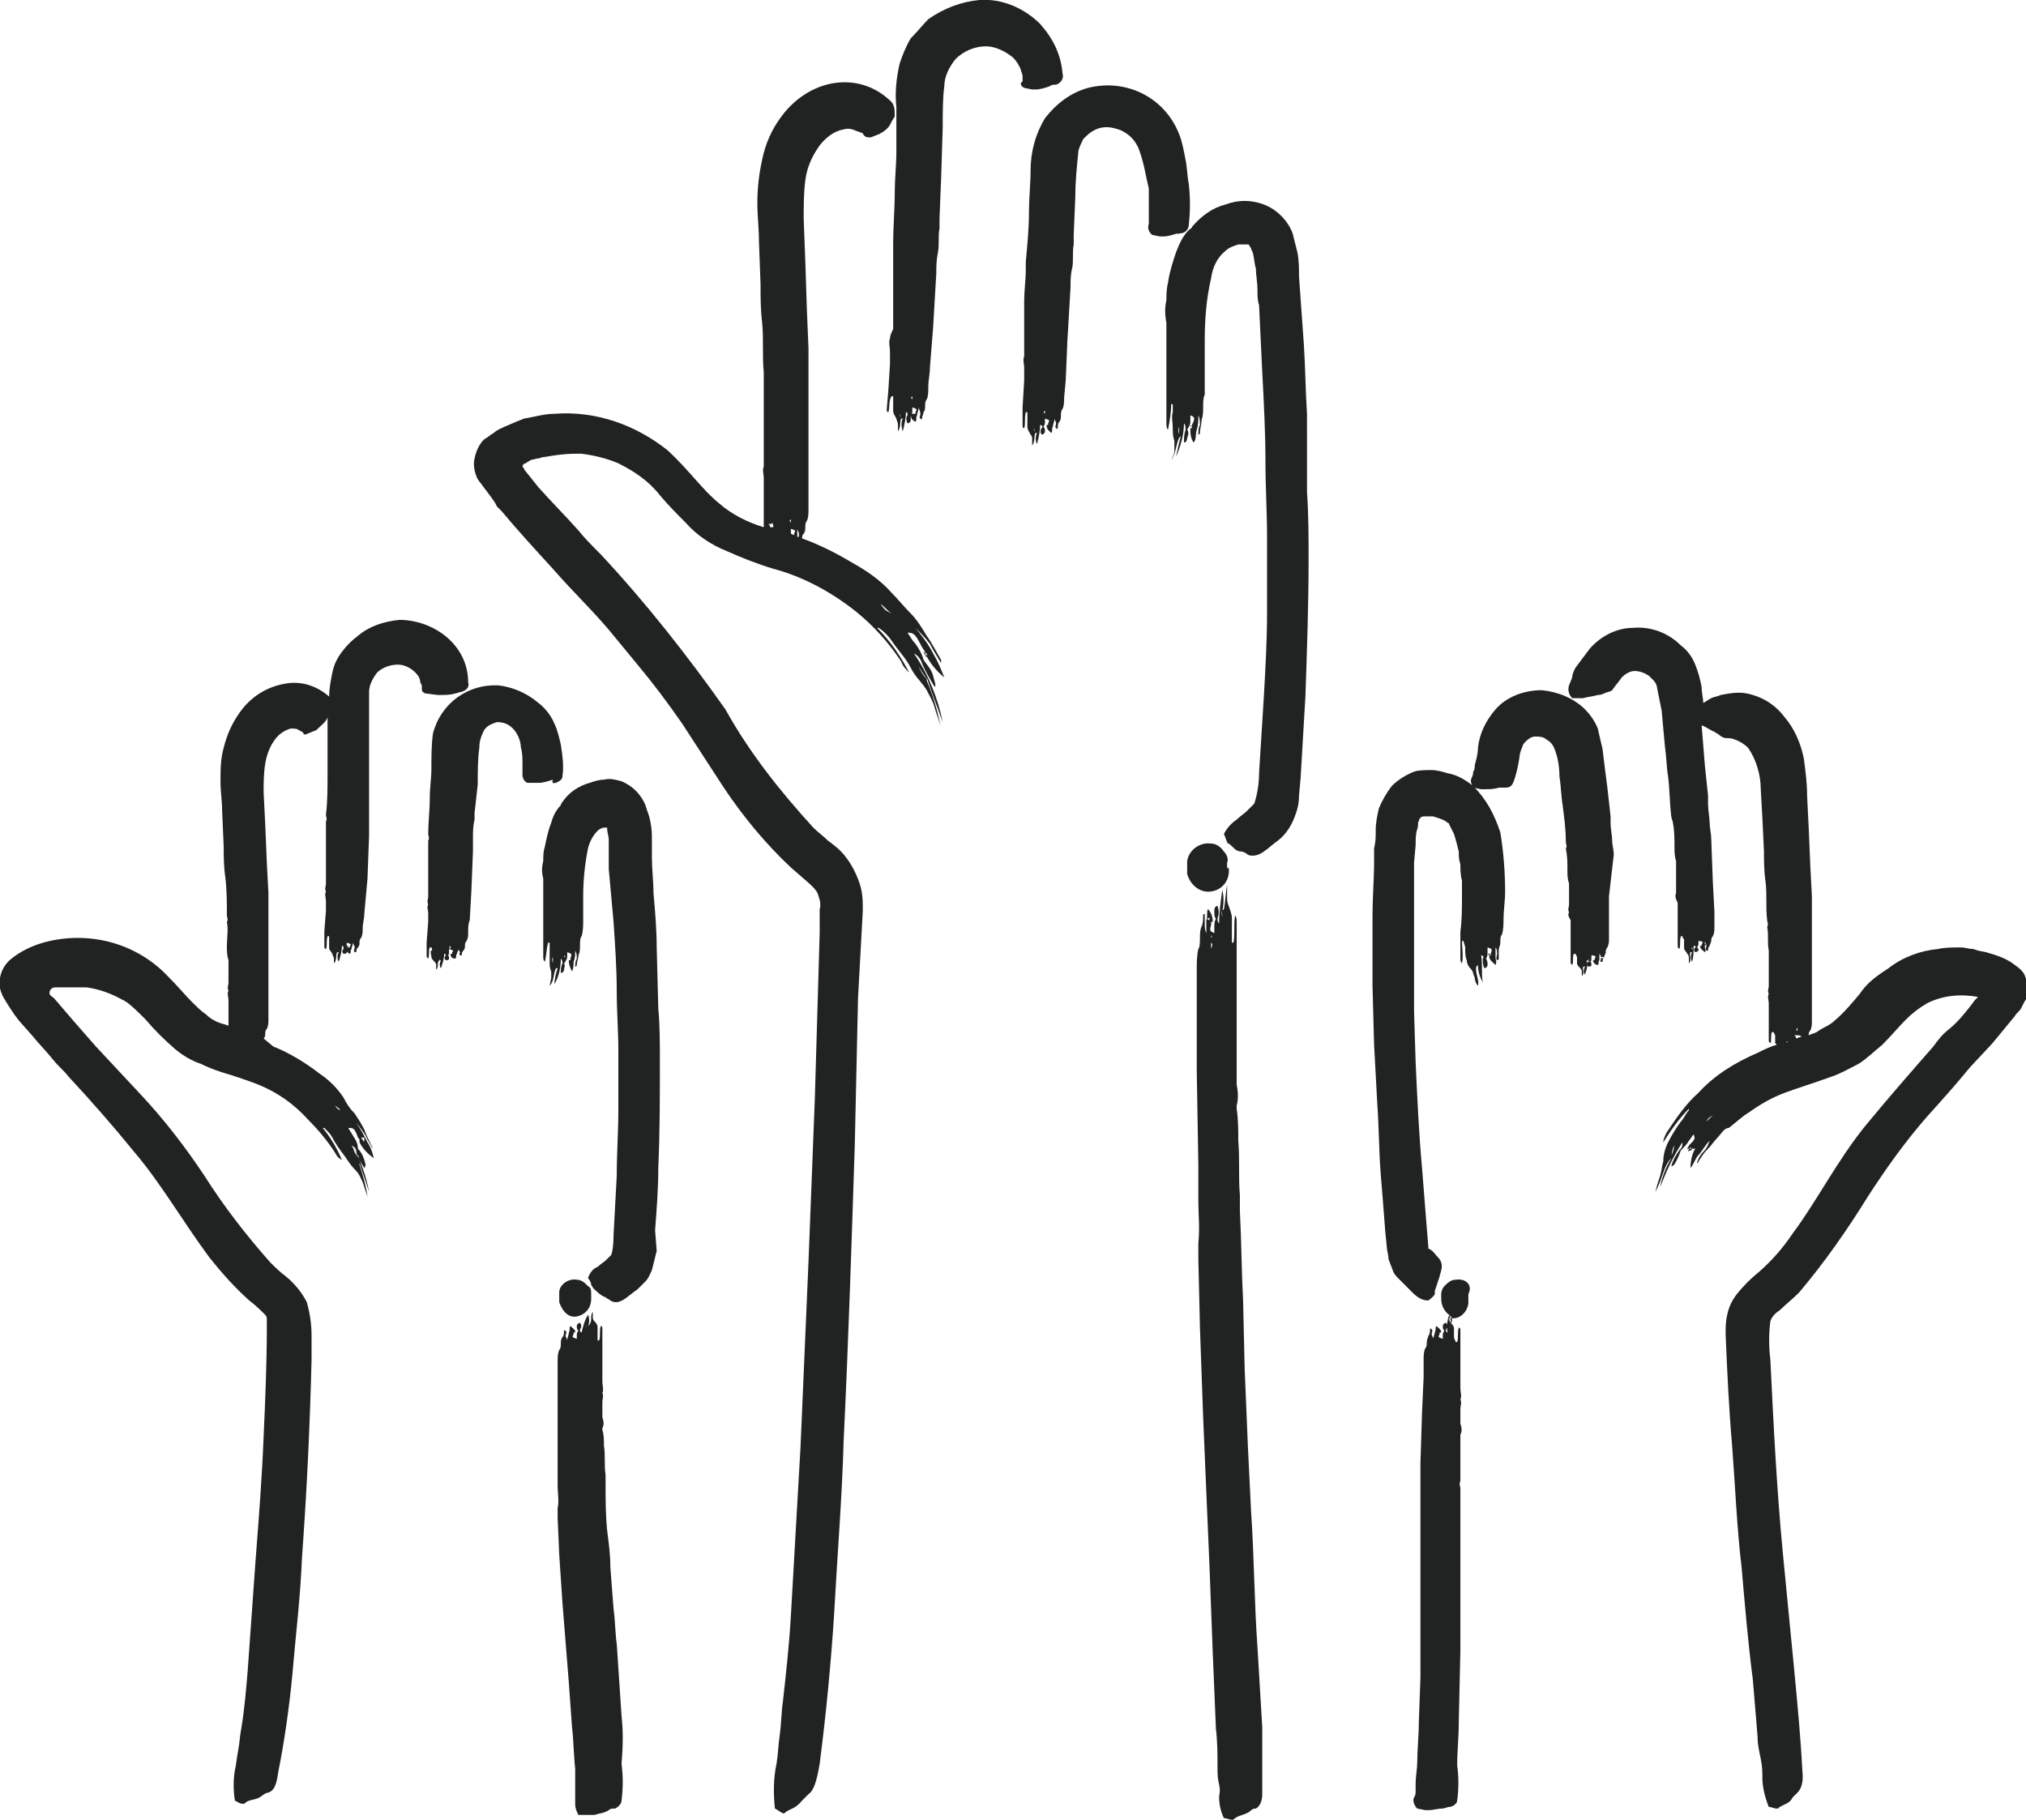 <?xml version="1.0" encoding="utf-8"?>
<!-- Generator: Adobe Illustrator 24.1.3, SVG Export Plug-In . SVG Version: 6.00 Build 0)  -->
<svg version="1.1" id="Uni_Guide" xmlns="http://www.w3.org/2000/svg" xmlns:xlink="http://www.w3.org/1999/xlink" x="0px" y="0px"
	 viewBox="0 0 126.8 113.9" style="enable-background:new 0 0 126.8 113.9;" xml:space="preserve">
<style type="text/css">
	.st0{fill:#212322;}
</style>
<path class="st0" d="M64.1,5.5l0.5,0.1c0.1,0,0.1,0,0.2,0c0.3,0,0.6-0.1,0.9-0.2c0.1-0.1,0.2-0.1,0.4-0.1c0.3-0.1,0.5-0.4,0.4-0.7
	c-0.1-1.2-0.6-2.2-1.4-3.1c-1-1-2.4-1.6-3.8-1.5c-1.1,0.1-2.2,0.5-3.2,1.2C57.8,1.5,57.4,2,57,2.4c-0.3,0.5-0.5,1-0.7,1.6
	c-0.2,0.9-0.3,1.8-0.2,2.7v2.8c0,0.8-0.1,1.7-0.1,2.5c0,1.1-0.1,2.2-0.1,3.2c0,0.2,0,0.4,0,0.5c0,0.7,0,1.3,0,2c0,0.4,0,0.8,0,1.1
	c0,0,0,0.1,0,0.1c0,0.2,0,0.5,0,0.7c0,0.3,0,0.7,0,1c-0.1,0.2-0.2,0.4-0.2,0.6c-0.1,0.2,0,0.5,0,0.8v0.8l-0.1,1.6l-0.1,1.2
	c0,0.1,0,0.2,0.1,0.2c0.1-0.3,0-0.7,0.2-1h0.1c0,0.1,0,0.2,0,0.3c0,0.2,0,0.4,0,0.6c0,0.2,0.1,0.3,0.2,0.5c0,0.1,0.1,0.2,0.1,0.4
	c0,0.1,0,0.2,0,0.4c0.2-0.3,0.1-0.6,0.2-0.8h0.1c-0.1,0.2-0.1,0.5,0,0.8c0.1-0.4,0.2-0.8,0.2-1.2c0.1,0,0.1,0.1,0.1,0.2
	c-0.1,0.1-0.1,0.3,0,0.5c0.1,0,0.2-0.1,0.2-0.2c0-0.1,0-0.2,0-0.3c0.1-0.1,0.1-0.2,0.1-0.3c0-0.1,0-0.1,0-0.2
	c0.3,0.1,0.3,0.1,0.2,0.3l0,0v0.1H57c0,0.3,0.1,0.4,0.3,0.5c0.1-0.1,0-0.3,0.1-0.4c0-0.2,0.1-0.3,0.1-0.5c0,0.1,0.1,0.2,0.1,0.4
	s-0.1,0.2,0,0.3s0.1,0,0.1,0c0-0.1,0.1-0.3,0.1-0.4c0.1-0.1,0.1-0.3,0.1-0.4c0-0.1,0-0.3,0.1-0.4c0.1-0.2,0.1-0.5,0.1-0.8
	c0-0.4,0.1-0.8,0.1-1.2l0.2-2.5l0.2-3.4c0-0.4,0-0.8,0.1-1.3s0-1,0.1-1.5c0-0.2,0-0.4,0-0.6l0.1-2.5l0.1-3.2c0-0.9,0-1.9,0.1-2.6
	c0-0.6,0.3-1.2,0.7-1.7c0.5-0.5,1.2-0.8,1.9-0.8c0.6,0,1.2,0.3,1.7,0.7c0.2,0.2,0.4,0.5,0.5,0.8c0,0.1,0.1,0.2,0.1,0.4
	c0,0.1,0,0.2,0,0.3C63.8,5.2,63.9,5.4,64.1,5.5z M56.1,26L56.1,26L56.1,26L56.1,26L56.1,26z M56.3,25.6L56.3,25.6L56.3,25.6
	L56.3,25.6L56.3,25.6z M56.4,26.2c0-0.1-0.1-0.1-0.1-0.3L56.4,26.2z M56.8,25.9L56.8,25.9z M57,25.3L57,25.3L57,25.3L57,25.3z
	 M57.1,24.8V25C57,24.9,57,24.9,57.1,24.8z M57.1,24.2L57.1,24.2L57.1,24.2L57.1,24.2z M57.1,25.8l0.2,0.1L57.1,25.8
	C57.2,25.9,57.2,25.9,57.1,25.8L57.1,25.8z M57.2,25.9L57.2,25.9L57.2,25.9z M57.9,24.3L57.9,24.3z"/>
<path class="st0" d="M73.9,14.6c0.3,0,0.5-0.3,0.5-0.5c0.1-0.9,0.1-1.7,0-2.6c-0.1-0.5-0.1-1-0.2-1.5c-0.1-0.5-0.2-1.1-0.4-1.6
	c-0.9-2.3-3.3-3.5-5.7-2.9c-1.1,0.3-2,1-2.7,1.9c-0.6,1-0.9,2.1-0.9,3.3c0,0.8-0.1,1.7-0.1,2.5c0,1.1-0.1,2.1-0.2,3.2
	c0,0.2,0,0.4,0,0.5c0,0.6-0.1,1.3-0.1,1.9c0,0.4,0,0.7,0,1.1c0,0,0,0.1,0,0.1c0,0.2,0,0.5,0,0.7c0,0.3,0,0.7,0,1c0,0.2,0,0.4,0,0.6
	c-0.1,0.2,0,0.5,0,0.7v0.8L64,25.5v1.1c0,0.1,0,0.2,0.1,0.2c0.1-0.3,0-0.6,0.1-1h0.1c0,0.1,0,0.2,0,0.3c0,0.2,0,0.4,0,0.6
	c0,0.2,0.1,0.3,0.2,0.5c0.1,0.1,0.1,0.2,0.1,0.3c0,0.1,0,0.3,0,0.4c0.2-0.3,0.1-0.6,0.2-0.8h0.1c-0.1,0.2-0.1,0.5,0,0.7
	c0.1-0.4,0.2-0.8,0.2-1.2c0.1,0,0.2,0.1,0.1,0.2c-0.1,0.1-0.1,0.3,0,0.4c0.1,0,0.2-0.1,0.2-0.2c0-0.1,0-0.2-0.1-0.3
	c0.1-0.1,0.1-0.2,0.1-0.3c0-0.1,0-0.1,0-0.2c0.3,0.1,0.3,0.1,0.2,0.3l0,0v0.1h-0.1c0,0.3,0.2,0.4,0.3,0.5c0.1-0.1,0-0.3,0.1-0.4
	c0-0.2,0.1-0.3,0.1-0.5c0,0.1,0.1,0.2,0.1,0.3s-0.1,0.2,0,0.3s0.1,0,0.1,0c0-0.1,0-0.3,0.1-0.4c0.1-0.1,0.1-0.3,0.1-0.4
	c0-0.1,0-0.3,0.1-0.4c0.1-0.2,0.1-0.5,0.1-0.7l0.1-1.1l0.1-2.4l0.2-3.4c0-0.4,0-0.8,0.1-1.2s0-1,0.1-1.5c0-0.2,0-0.4,0-0.6l0.1-2.4
	c0-1,0.1-1.9,0.2-2.9c0.1-0.3,0.2-0.5,0.3-0.7c0.2-0.2,0.4-0.4,0.6-0.5c0.5-0.3,1-0.3,1.6-0.1c0.3,0.1,0.6,0.3,0.8,0.5
	c0.2,0.2,0.4,0.5,0.5,0.8c0.3,0.8,0.4,1.6,0.6,2.4c0,0.4,0,0.9,0,1.3c0,0.2,0,0.3,0,0.5c0,0.1,0,0.3,0,0.4c-0.1,0.3,0,0.5,0.2,0.7
	l0.5,0.1c0.1,0,0.1,0,0.2,0c0.3,0,0.6-0.1,0.9-0.2C73.6,14.7,73.8,14.6,73.9,14.6z M64.4,26.9L64.4,26.9L64.4,26.9L64.4,26.9z
	 M64.7,26.5L64.7,26.5L64.7,26.5L64.7,26.5L64.7,26.5z M64.8,27.1c0-0.1-0.1-0.1-0.1-0.3L64.8,27.1L64.8,27.1z M65.1,26.8L65.1,26.8
	z M65.4,26.2L65.4,26.2L65.4,26.2L65.4,26.2z M65.4,25.7v0.2C65.3,25.8,65.3,25.8,65.4,25.7L65.4,25.7z M65.4,25.1L65.4,25.1
	L65.4,25.1L65.4,25.1z M65.4,26.7l0.2,0L65.4,26.7C65.5,26.8,65.5,26.8,65.4,26.7L65.4,26.7z M65.6,26.8L65.6,26.8L65.6,26.8
	L65.6,26.8z M66.2,25.1L66.2,25.1z"/>
<path class="st0" d="M81.8,25.9c-0.1-1.5-0.1-2.9-0.2-4.4l-0.2-2.8l-0.1-1.4c0-0.5,0-1-0.1-1.5c-0.1-0.4-0.2-0.8-0.3-1.2
	c-0.3-0.8-1-1.5-1.8-1.8c-0.8-0.3-1.6-0.3-2.4,0c-0.8,0.2-1.5,0.7-2.1,1.4c0,0.1-0.1,0.1-0.2,0.2c-0.4,0.4-0.6,0.9-0.8,1.4
	c-0.2,0.6-0.4,1.2-0.5,1.9c-0.1,0.4-0.1,0.8-0.1,1.1c-0.1,0.4-0.1,0.9,0,1.4v1.4c0,1,0,2,0,2.9c0,0.7,0,1.3,0,2c0,0.1,0,0.3,0.1,0.4
	c0.1-0.5,0.2-1.1,0.2-1.6c0,0,0,0,0.1,0c0,0.2,0,0.4,0,0.5c-0.1,0.3,0,0.6,0,1c0,0.3,0,0.5,0.1,0.8c0,0.2,0,0.4,0,0.6
	c0,0.2-0.1,0.4-0.2,0.6c0.3-0.4,0.3-1,0.5-1.4l0.1-0.1c-0.1,0.4-0.2,0.8-0.3,1.3c0.3-0.7,0.5-1.4,0.5-2.1c0.1,0.1,0.1,0.2,0.1,0.4
	c-0.1,0.3-0.1,0.5-0.1,0.8c0.1,0,0.2-0.1,0.2-0.3c0.1-0.2,0.1-0.4,0-0.5c0.1-0.2,0.2-0.3,0.2-0.5c0-0.1,0-0.2,0-0.4
	c0.3,0.1,0.3,0.2,0.1,0.6l0,0v0.2h-0.1c0,0.3,0,0.6,0.2,0.9c0.2-0.2,0.1-0.5,0.2-0.8c0.1-0.3,0.1-0.6,0.1-0.9
	c0.1,0.2,0.1,0.4,0.1,0.6c-0.1,0.2-0.1,0.4-0.1,0.6c0,0,0.1,0,0.1-0.1c0-0.3,0.1-0.5,0.1-0.8c0.1-0.3,0.1-0.5,0.1-0.8
	c0-0.3,0-0.6,0.1-0.8c0-0.5,0-0.9,0-1.4v-2c0-1.3,0.1-2.6,0.4-3.9c0.1-0.7,0.4-1.3,0.9-1.7c0.2-0.2,0.5-0.3,0.8-0.4
	c0.2,0,0.4,0,0.6,0c0,0,0.1,0,0.1,0.1c0.1,0.1,0.1,0.2,0.2,0.4c0.1,0.3,0.1,0.7,0.2,1c0,0.4,0.1,0.9,0.1,1.3s0,0.7,0.1,1l0.2,4.2
	c0.1,1.9,0.2,3.8,0.2,5.6c0,1.6,0.1,3.2,0.1,4.7s0,3.2,0,4.7c0,1.8-0.1,3.5-0.2,5.3l-0.3,4.8c0,0.6-0.1,1.3-0.3,1.9l-0.2,0.2
	c-0.1,0.1-0.2,0.2-0.3,0.3s-0.4,0.3-0.6,0.5c-0.3,0.2-0.6,0.5-0.8,0.9c0.1,0.2,0.1,0.3,0.2,0.5c0,0.1,0.1,0.1,0.1,0.1
	c0.3,0.2,0.4,0.5,0.8,0.5c0.1,0,0.3,0.1,0.4,0.2c0.2,0.1,0.6,0.1,1-0.2c0.3-0.2,0.6-0.5,0.9-0.7c0.5-0.4,0.8-0.9,1-1.4
	c0.2-0.5,0.3-0.9,0.3-1.4l0.1-1.1c0.1-1.7,0.2-3.4,0.3-5.1c0.1-2.9,0.2-5.8,0.2-8.6c0-1.4,0-2.8-0.1-4.2L81.8,25.9z M73.5,26.9
	L73.5,26.9L73.5,26.9L73.5,26.9L73.5,26.9z M73.8,27.2c0-0.1-0.1-0.2,0-0.5V27.2z M73.8,26.3L73.8,26.3v-0.2l0,0V26.3z M74.2,26.7
	L74.2,26.7z M74.5,25.6L74.5,25.6C74.5,25.6,74.5,25.6,74.5,25.6L74.5,25.6L74.5,25.6z M74.5,24.7v0.4C74.5,25,74.5,25,74.5,24.7
	L74.5,24.7z M74.5,23.7L74.5,23.7L74.5,23.7L74.5,23.7L74.5,23.7z M74.6,26.7c-0.1,0-0.1,0-0.1-0.1L74.6,26.7L74.6,26.7z M74.7,26.7
	L74.7,26.7z M75.3,23.7L75.3,23.7z"/>
<path class="st0" d="M78.7,103.1c-0.2-2.8-0.2-5.6-0.4-8.5l-0.2-4.1l-0.2-4.8l-0.1-4.3c-0.1-1.9-0.1-3.7-0.2-5.6c0-0.3,0-0.7,0-1
	c-0.1-1.1,0-2.2-0.1-3.4c0-0.7,0-1.3-0.1-2c0-0.1,0-0.1,0-0.2c0.1-0.4,0.1-0.8,0-1.3c0-0.6,0-1.1,0-1.7c0-0.4,0-0.7,0-1.1
	c0-0.4,0-0.9,0-1.3v-1.3v-4.8c0-0.1,0-0.3-0.1-0.4c-0.1,0.6,0,1.2-0.1,1.7c0,0-0.1,0-0.1,0c0-0.2,0-0.4,0-0.5c0-0.3,0-0.7,0-1
	c0-0.3-0.1-0.5-0.2-0.8c-0.1-0.2-0.1-0.4-0.1-0.6c0-0.2,0-0.4,0-0.7c-0.1,0.5-0.1,1-0.2,1.5l-0.1,0.1c0.1-0.4,0.1-0.9,0-1.3
	c-0.1,0.7-0.2,1.4-0.2,2.1c-0.1-0.1-0.1-0.2-0.1-0.3c0.1-0.3,0.1-0.5,0-0.8c-0.1,0-0.2,0.1-0.2,0.3c0,0.2,0,0.4,0.1,0.5
	c-0.1,0.2-0.1,0.3-0.1,0.5c0,0.1,0,0.2,0,0.4c-0.3-0.1-0.3-0.2-0.2-0.5l0,0v-0.2h0.1c0-0.3-0.1-0.6-0.3-0.8c-0.1,0.2,0,0.5-0.1,0.7
	c0,0.3,0,0.6,0,0.8c-0.1-0.2-0.1-0.4-0.1-0.6c0-0.2,0-0.4,0-0.6c0,0-0.1,0-0.1,0.1c0,0.2,0,0.5-0.1,0.7c-0.1,0.2-0.1,0.5-0.1,0.7
	c0,0.2,0,0.6-0.1,0.7c-0.1,0.4-0.1,0.9-0.1,1.3v2V67l0.1,5.9c0,0.7,0,1.4,0,2.2c0,0.9,0.1,1.8,0,2.7c0,0.3,0,0.7,0,1l0.1,4.3
	l0.2,5.6l0.2,4.7l0.2,4.7l0.2,5.3l0.2,4.8c0.1,0.8,0.1,1.7,0.1,2.5c0,0.3,0,0.6,0.1,1s0,0.6,0,0.8c0,0.4,0.1,0.9,0.3,1.3
	c0.2,0,0.3,0.1,0.5,0.1c0.1,0,0.1,0,0.2-0.1c0.3-0.2,0.6-0.2,0.9-0.4c0.1-0.1,0.2-0.2,0.4-0.2c0.2-0.1,0.4-0.4,0.4-0.9
	c0-1.4,0-2.8,0-4.2L78.7,103.1z M75,60.4L75,60.4L75,60.4L75,60.4z M75.7,57.6l-0.2-0.1h0.1C75.7,57.4,75.7,57.4,75.7,57.6z
	 M75.6,57.5L75.6,57.5v0.1V57.5z M75.8,60.4L75.8,60.4L75.8,60.4L75.8,60.4z M75.8,59.4V59C75.9,59.1,75.9,59.1,75.8,59.4L75.8,59.4
	z M75.8,58.7L75.8,58.7v-0.1l0,0C75.8,58.5,75.9,58.6,75.8,58.7L75.8,58.7z M76,57.5L76,57.5L76,57.5z M76.4,56.9L76.4,56.9
	c0,0.1,0.1,0.2,0.1,0.5L76.4,56.9z M76.5,58L76.5,58v-0.2l0,0V58z M76.7,57.3L76.7,57.3L76.7,57.3L76.7,57.3L76.7,57.3z"/>
<path class="st0" d="M59,45.2c-0.3-1.5-0.9-3-1.8-4.3c0.2,0.1,0.4,0.3,0.5,0.6c0.2,0.5,0.5,1,0.8,1.5c0.1-0.1,0-0.3-0.1-0.7
	c-0.1-0.4-0.4-0.7-0.6-1c-0.1-0.4-0.3-0.7-0.5-1c-0.2-0.2-0.3-0.4-0.5-0.7c0.4,0,0.5,0.1,0.9,0.9l0,0l0.2,0.3v0.1
	c0.3,0.6,0.7,1.1,1.2,1.5c-0.2-0.5-0.4-1-0.7-1.5c-0.3-0.6-0.7-1.1-1.1-1.6c0.3,0.3,0.6,0.6,0.9,1c0.2,0.4,0.4,0.7,0.7,1.2
	c0-0.1,0-0.1,0-0.2c-0.3-0.5-0.6-1.1-0.9-1.5c-0.3-0.5-0.6-1-1-1.4c-0.4-0.4-0.8-0.9-1.2-1.3c-0.7-0.8-1.6-1.4-2.5-1.9
	c-1-0.6-2-1.1-3.1-1.5c0-0.1,0-0.2,0.1-0.3c0.1-0.1,0.1-0.3,0.1-0.4c0-0.1,0-0.3,0.1-0.4c0.1-0.2,0.1-0.5,0.1-0.7c0-0.4,0-0.8,0-1.1
	v-2.4v-3.3c0-0.4,0-0.8,0-1.2s0-1,0-1.5c0-0.2,0-0.4,0-0.6l-0.1-2.4l-0.1-3.1l-0.1-2.6c0-0.8,0-1.6,0.1-2.4c0.1-0.8,0.4-1.5,0.9-2.2
	c0.4-0.5,0.9-0.9,1.5-1c0.3-0.1,0.6,0,0.8,0.1c0.1,0,0.2,0.1,0.3,0.1c0.1,0,0.1,0.1,0.2,0.2c0.1,0.1,0.2,0.1,0.4,0.1l0.5-0.2
	c0.1,0,0.1-0.1,0.2-0.1c0.3-0.2,0.5-0.4,0.6-0.7c0.1-0.1,0.1-0.2,0.2-0.3C56,6.8,56,6.5,55.6,6.2c-0.9-0.8-2.1-1.2-3.4-1
	c-1.3,0.2-2.5,1-3.3,2.1c-0.6,0.8-1,1.7-1.2,2.7c-0.2,0.9-0.3,1.8-0.3,2.7c0,0.8,0.1,1.6,0.1,2.4l0.1,2.7c0,0.8,0,1.6,0.1,2.4
	c0.1,1,0,2.1,0.1,3.1c0,0.2,0,0.4,0,0.5c0,0.6,0,1.3,0,1.9c0,0.4,0,0.7,0,1.1c0,0,0,0.1,0,0.1c0,0.2,0,0.5,0,0.7c0,0.3,0,0.6,0,1
	c0,0.2,0,0.4,0,0.6c-0.1,0.2,0,0.5,0,0.7v0.8v1.6V33c-1-0.3-2-0.8-2.8-1.5c-1-0.8-1.9-2.1-3.2-3.3c-2-1.6-4.5-2.5-7.1-2.3
	c-0.6,0-1.3,0.2-1.9,0.3l-0.5,0.2l-0.7,0.3c-0.2,0.1-0.5,0.2-0.7,0.4c-0.2,0.1-0.4,0.3-0.6,0.4c-0.3,0.3-0.5,0.7-0.6,1.2
	c-0.1,0.4,0,0.9,0.2,1.3l0.9,1.2l0.2,0.3l0.1,0.2l0.3,0.3c1,1.2,2.1,2.4,3.2,3.6c1.3,1.5,2.7,2.8,3.9,4.3l1.4,1.7
	c1,1.2,1.9,2.4,2.8,3.7l2.6,4c1.2,1.8,2.6,3.5,4.2,5c0.9,0.8,1.6,1.3,1.7,1.7c0.1,0.3,0.2,0.6,0.1,0.9v1.5L51,68.7L50.6,79
	l-0.5,11.6l-0.6,10.5c-0.1,1.8-0.3,3.6-0.5,5.4c-0.1,0.7-0.1,1.4-0.2,2.1s-0.1,1.2-0.2,1.8c-0.2,0.9-0.2,1.9-0.1,2.8
	c0.2,0.1,0.3,0.2,0.5,0.3c0.1,0,0.1,0,0.2-0.1c0.3-0.2,0.6-0.2,1-0.7c0.1-0.1,0.3-0.3,0.4-0.4c0.3-0.2,0.5-0.7,0.7-1.9
	c0.4-3.1,0.7-6.2,0.9-9.3c0.2-3.7,0.5-7.3,0.6-10.9c0.3-6.2,0.5-12.4,0.7-18.6l0.2-9.1L54,57c0-0.6,0-1.1-0.2-1.7
	c-0.2-0.6-0.5-1.2-0.9-1.7c-0.3-0.4-0.7-0.7-1.1-1c-0.3-0.3-0.6-0.5-0.9-0.8c-2.1-2.3-4-4.7-5.5-7.4c-2.4-3.4-5-6.7-7.8-9.7
	c-0.5-0.5-1-1-1.4-1.5c-0.8-0.9-1.7-1.8-2.5-2.7l-0.8-1c-0.1-0.1-0.1-0.2-0.2-0.3c0-0.1,0.1-0.2,0.2-0.2c0.1-0.1,0.2-0.1,0.3-0.2
	l0.4-0.1c0.2,0,0.3-0.1,0.5-0.1c0.6-0.1,1.2-0.2,1.9-0.2c0.1,0,0.2,0,0.4,0c0.8,0.1,1.6,0.3,2.3,0.6c1,0.5,1.9,1.1,2.6,2
	c0.5,0.6,1.1,1.2,1.6,1.7c0.7,0.8,1.6,1.4,2.6,1.8c0.9,0.4,1.9,0.8,2.9,1.1c1.9,0.5,3.7,1.5,5.2,2.7c1.1,0.9,2,1.9,2.8,3.1
	c0.1,0.3,0.3,0.5,0.5,0.7c-0.5-1-1.2-2-2-2.8c0,0,0.1,0,0.1,0c0.3,0.2,0.6,0.5,0.8,0.8c0.4,0.6,0.9,1.1,1.2,1.7s0.7,0.9,1,1.4
	c0.2,0.4,0.4,0.7,0.5,1.1c0.1,0.4,0.3,0.8,0.4,1.3c-0.2-1-0.5-2.1-0.9-3v-0.2C58.3,43.3,58.6,44.1,59,45.2z M57.7,41.3L57.7,41.3
	L57.7,41.3z M57.8,40.8l0.2,0.1V41C58,41.2,58,41.2,57.8,40.8z M58,40.9L58,40.9l-0.2-0.2L58,40.9z M50.3,31.9L50.3,31.9L50.3,31.9z
	 M49.9,33.1c0,0.1,0.1,0.2,0.1,0.3c0,0.1,0,0.1,0,0.2h-0.1l0,0C49.9,33.4,49.9,33.3,49.9,33.1L49.9,33.1z M49.7,33.5L49.7,33.5
	L49.7,33.5z M49.5,31.9L49.5,31.9L49.5,31.9L49.5,31.9z M49.5,32.5v0.2C49.4,32.6,49.4,32.6,49.5,32.5L49.5,32.5z M49.5,32.9
	L49.5,32.9L49.5,32.9L49.5,32.9z M49.5,33.1c0.3,0.1,0.3,0.1,0.2,0.3l0,0v0.1l-0.2-0.1c0,0,0-0.1,0-0.1c0-0.1,0-0.1,0-0.2H49.5z
	 M48.3,32.7L48.3,32.7c0.1,0.1,0.1,0.2,0.1,0.3l-0.2,0c0-0.1-0.1-0.2-0.1-0.2H48.3z M53.3,36.3L53.3,36.3L53.3,36.3L53.3,36.3
	L53.3,36.3z M53.8,35.7L53.8,35.7L53.8,35.7L53.8,35.7z M55.1,37.8c0.3,0.2,0.4,0.4,0.7,0.6C55.4,38.2,55.4,38.2,55.1,37.8
	L55.1,37.8z M56.4,39.1L56.4,39.1L56.4,39.1L56.4,39.1L56.4,39.1z M56.9,40.9l-0.2-0.3l0,0L56.9,40.9L56.9,40.9z M57.5,42.2
	L57.5,42.2V42V42.2L57.5,42.2z M57.5,41.7c0.2,0.4,0.4,0.6,0.5,0.8l0,0C57.8,42.3,57.6,42,57.5,41.7L57.5,41.7z"/>
<path class="st0" d="M75.8,55.8c0.7-0.1,1.2-0.7,1.1-1.5c0-0.2,0,0.2-0.1,0c0-0.1,0-0.2,0-0.2c0,0,0-0.2,0-0.1
	c0.1-0.2,0-0.5-0.2-0.7c-0.2-0.3-0.5-0.5-0.8-0.5c-0.7-0.1-1.4,0.4-1.5,1.1c0,0.3,0,0.5,0,0.8C74.5,55.4,75.1,55.9,75.8,55.8z"/>
<path class="st0" d="M27.4,43.5h0.2c0.3,0,0.6,0,0.9-0.1c0.1,0,0.3-0.1,0.4-0.1c0.3-0.1,0.5-0.3,0.4-0.6c0-1-0.4-1.9-1.1-2.6
	c-0.8-0.8-2-1.3-3.2-1.3c-1,0.1-1.9,0.4-2.6,1c-0.4,0.3-0.7,0.6-1,1c-0.3,0.4-0.5,0.8-0.6,1.3c-0.1,0.5-0.2,1-0.2,1.5
	c-0.8-0.7-1.8-1-2.8-0.8c-1.1,0.2-2.1,0.8-2.8,1.8c-0.5,0.7-0.8,1.4-1,2.2c-0.2,0.7-0.2,1.4-0.2,2.1c0,0.7,0.1,1.2,0.1,1.8L14,53
	c0,0.6,0,1.2,0.1,1.9c0.1,0.8,0.1,1.6,0.1,2.4c0,0.1,0.1,0.3,0,0.4c0.1,0.5,0,1,0,1.5c0,0.3,0,0.6,0.1,0.9c0,0,0,0.1,0,0.1
	c0,0.2,0,0.4,0,0.6c0,0.2,0,0.5,0,0.7c0,0.2-0.1,0.3,0,0.5c-0.1,0.2,0,0.4,0,0.6V63v1.2l0,0L14,64.1c-0.4-0.1-0.8-0.3-1.1-0.6
	c-0.3-0.2-0.6-0.5-0.9-0.8c-0.4-0.4-0.9-1-1.5-1.6c-1.9-2-4.7-2.8-7.4-2.2c-0.9,0.2-1.8,0.6-2.5,1.2c-0.3,0.3-0.5,0.6-0.6,1.1
	c-0.1,0.4,0,0.8,0.2,1.2c0.3,0.5,0.6,1,1,1.5l0.8,0.9c0.4,0.5,0.9,1,1.3,1.5s0.7,0.7,1,1.1c1.4,1.5,2.8,3.1,4.1,4.7
	c1.7,2,3,4.3,4.7,6.6c0.8,1,1.6,1.9,2.5,2.7c0.4,0.3,0.7,0.6,1,0.9c0.1,0.1,0.1,0.2,0.1,0.3c0,0.2,0,0.4,0,0.5
	c0,2.2-0.1,4.6-0.2,6.8c-0.1,2.6-0.3,5.1-0.5,7.7l-0.5,7c-0.1,1.2-0.2,2.4-0.4,3.6c-0.1,0.5-0.1,0.9-0.2,1.4s-0.1,0.8-0.2,1.2
	c-0.1,0.6-0.1,1.3,0,1.9c0.2,0.1,0.3,0.2,0.5,0.2c0.1,0,0.1,0,0.2-0.1c0.3-0.2,0.6-0.1,1-0.4c0.1-0.1,0.3-0.2,0.4-0.2
	c0.3-0.1,0.5-0.4,0.6-1.2c0.4-2,0.7-4.1,0.9-6.2c0.2-2.4,0.5-4.8,0.6-7.3c0.3-4.1,0.5-8.3,0.6-12.4v-1.5c0-0.7-0.1-1.4-0.3-2.1
	c-0.3-0.6-0.8-1.2-1.3-1.6c-0.4-0.3-0.7-0.6-1-0.9c-1.5-1.7-2.9-3.5-4.1-5.4c-1.2-1.8-2.5-3.5-4-5.1l-2.8-3l-1.4-1.6l-1.2-1.4
	c-0.1-0.1-0.3-0.2-0.3-0.3s0-0.2,0.1-0.3c0.1-0.1,0.2-0.1,0.4-0.1h0.1h0.2c0.2,0,0.3,0,0.5,0c0.3,0,0.7,0,1,0
	c0.8,0.1,1.6,0.4,2.3,0.8c0.1,0,0.1,0.1,0.2,0.1c0.4,0.3,0.8,0.7,1.2,1.1c0.6,0.7,1.2,1.3,1.9,1.9c0.5,0.4,1,0.7,1.6,0.9
	c0.6,0.3,1.2,0.5,1.9,0.7c0.6,0.2,1.2,0.4,1.7,0.6c1.2,0.5,2.2,1.2,3.1,2.2c0.6,0.6,1.2,1.3,1.7,2.1c0.1,0.2,0.2,0.3,0.4,0.4
	c-0.3-0.7-0.7-1.4-1.2-2c0,0,0.1,0,0.1,0c0.2,0.2,0.4,0.4,0.5,0.6c0.2,0.4,0.5,0.8,0.8,1.2c0.2,0.3,0.4,0.6,0.7,0.9
	c0.2,0.2,0.3,0.5,0.4,0.7l0.3,0.9c-0.1-0.7-0.3-1.4-0.5-2v-0.1l0.6,1.8c-0.2-1-0.5-2-1.1-2.9c0.2,0.1,0.3,0.2,0.3,0.4
	c0.1,0.4,0.3,0.7,0.5,1c0.1-0.1,0.1-0.2,0-0.5c-0.1-0.3-0.2-0.5-0.4-0.7c0-0.3-0.1-0.5-0.3-0.8c-0.1-0.2-0.2-0.3-0.3-0.5
	c0.3,0,0.4,0,0.6,0.6l0,0c0.1,0.1,0.1,0.1,0.1,0.2l0,0.1c0.2,0.4,0.5,0.7,0.9,1c-0.1-0.4-0.2-0.7-0.4-1c-0.2-0.4-0.4-0.8-0.7-1.2
	c0.2,0.2,0.4,0.5,0.6,0.8c0.1,0.3,0.3,0.5,0.4,0.8c0,0,0-0.1,0-0.1c-0.2-0.4-0.4-0.8-0.5-1.1c-0.2-0.4-0.4-0.7-0.6-1
	c-0.3-0.3-0.5-0.6-0.7-1c-0.4-0.6-0.9-1.1-1.5-1.5c-0.9-0.7-1.9-1.3-2.9-1.7L16.5,65l0,0c0.1-0.1,0.1-0.2,0.1-0.3
	c0-0.1,0-0.2,0.1-0.3c0.1-0.2,0.1-0.4,0.1-0.6c0-0.3,0-0.6,0-0.9V61v-2.5c0-0.3,0-0.6,0-0.9s0-0.8,0-1.2c0-0.1,0-0.3,0-0.5l-0.1-1.9
	l-0.1-2.4l-0.1-2c0-0.6,0-1.2,0.1-1.8c0.1-0.6,0.3-1.1,0.6-1.5c0.2-0.3,0.6-0.6,1-0.7c0.2,0,0.4,0,0.5,0.1l0.2,0.1
	c0,0,0.1,0.1,0.1,0.1c0,0.1,0.1,0.1,0.3,0l0.5-0.2l0.1-0.1c0.2-0.2,0.5-0.4,0.6-0.7v1.6c0,0.7,0,1.3,0,2c0,0.8,0,1.7-0.1,2.5
	c0,0.1,0.1,0.3,0,0.4c0,0.5,0,1,0,1.5c0,0.3,0,0.6,0,0.9c0,0,0,0.1,0,0.1c0,0.2,0,0.4,0,0.6c0,0.3,0,0.5,0,0.8c0,0.2-0.1,0.3,0,0.5
	c-0.1,0.2,0,0.4,0,0.6v0.6l-0.1,1.3v0.9c0,0.1,0,0.2,0.1,0.2c0.1-0.2,0-0.5,0.1-0.8h0.1c0,0.1,0,0.2,0,0.2c0,0.1,0,0.3,0,0.5
	c0,0.2,0.1,0.2,0.2,0.4c0,0.1,0.1,0.2,0.1,0.3c0,0.1,0,0.2,0,0.3c0.2-0.2,0.1-0.5,0.2-0.7h0.1c-0.1,0.2-0.1,0.4,0,0.6
	c0.1-0.3,0.2-0.7,0.2-1c0.1,0,0.1,0.1,0.1,0.2c-0.1,0.1-0.1,0.2,0,0.3c0.1,0,0.2,0,0.2-0.1c0-0.1,0-0.2-0.1-0.2
	c0.1,0,0.2-0.1,0.1-0.2c0-0.1,0-0.1,0-0.2c0.3,0.1,0.3,0.1,0.2,0.2l0,0v0.1h-0.3c0,0.2,0.1,0.3,0.3,0.4c0.1-0.1,0-0.2,0.1-0.3
	c0-0.1,0.1-0.3,0.1-0.4c0,0.1,0.1,0.2,0.1,0.3s-0.1,0.2,0,0.3h0.1c0-0.1,0-0.2,0.1-0.3c0.1-0.1,0.1-0.2,0.1-0.3c0-0.1,0-0.2,0.1-0.3
	c0.1-0.2,0.1-0.4,0.1-0.6c0-0.3,0.1-0.6,0.1-0.9L23,55l0.1-2.7c0-0.3,0-0.7,0-1s0-0.8,0-1.2c0-0.2,0-0.3,0-0.5v-1.9v-2.4
	c0-0.7,0-1.5,0-2c0-0.4,0.2-0.8,0.5-1.2c0.3-0.3,0.8-0.5,1.3-0.5c0.4,0,0.8,0.2,1.1,0.5c0.2,0.2,0.3,0.4,0.3,0.6l0.1,0.2
	c0,0.1,0,0.1,0,0.2c0,0.1,0,0.2,0.2,0.3L27.4,43.5z M22.5,71.7L22.5,71.7L22.5,71.7z M22.5,72.5L22.5,72.5c-0.2-0.2-0.3-0.3-0.4-0.6
	C22.3,72.2,22.4,72.3,22.5,72.5L22.5,72.5z M21.9,72.2L21.9,72.2L21.9,72.2L21.9,72.2L21.9,72.2z M22.6,71.2h0.2v0.2
	C22.8,71.5,22.8,71.5,22.6,71.2L22.6,71.2z M22.8,71.2L22.8,71.2L22.7,71L22.8,71.2z M21.7,71.3l-0.1-0.2l0,0L21.7,71.3L21.7,71.3z
	 M21.6,70l0.1,0.1l0,0C21.7,70.1,21.7,70,21.6,70L21.6,70z M21.3,69.5c-0.2-0.1-0.2-0.1-0.4-0.4C21,69.3,21.2,69.3,21.3,69.5
	L21.3,69.5z M20.3,67.4L20.3,67.4L20.3,67.4L20.3,67.4z M19.8,68L19.8,68L19.8,68L19.8,68L19.8,68z M15.8,63.9L15.8,63.9L15.8,63.9
	L15.8,63.9z M15.8,64.3v0.2C15.8,64.5,15.8,64.5,15.8,64.3L15.8,64.3z M15.8,64.7L15.8,64.7L15.8,64.7L15.8,64.7
	C15.8,64.7,15.8,64.7,15.8,64.7L15.8,64.7z M16.3,64.9C16.3,64.9,16.3,64.8,16.3,64.9L16.3,64.9L16.3,64.9z M16.7,63.9L16.7,63.9
	L16.7,63.9z M20.7,59.3L20.7,59.3L20.7,59.3L20.7,59.3L20.7,59.3z M21,59L21,59L21,59L21,59L21,59z M21.1,59.5
	c0-0.1-0.1-0.1-0.1-0.2L21.1,59.5z M21.4,59.3L21.4,59.3z M21.7,58.8L21.7,58.8L21.7,58.8L21.7,58.8z M21.7,58.4v0.2
	C21.7,58.5,21.7,58.5,21.7,58.4L21.7,58.4z M21.7,58L21.7,58L21.7,58L21.7,58z M21.7,59.2h0.1H21.7c0.1,0.1,0.1,0.1,0.1,0L21.7,59.2
	z M21.9,59.2L21.9,59.2z M22.5,57.9L22.5,57.9z"/>
<path class="st0" d="M34.8,49c0.2-0.1,0.4-0.2,0.4-0.4c0.1-0.7,0-1.3-0.1-2c-0.1-0.4-0.2-0.9-0.4-1.3c-0.2-0.5-0.6-1-1-1.3
	c-0.7-0.6-1.6-1-2.5-1.1c-1.9-0.1-3.6,1.1-4.1,3C27,46.6,27,47.3,27,48.1c0,0.6-0.1,1.2-0.1,1.8c0,0.8-0.1,1.6-0.1,2.3
	c0,0.1,0.1,0.3,0,0.4c0,0.5,0,0.9,0,1.4c0,0.3,0,0.6,0,0.8c0,0,0,0.1,0,0.1c0,0.2,0,0.4,0,0.5c0,0.2,0,0.5,0,0.7
	c0,0.2-0.1,0.3,0,0.5c-0.1,0.2,0,0.4,0,0.5v0.6L26.7,59v0.8c0,0.1,0,0.1,0.1,0.2c0.1-0.2,0-0.5,0.1-0.7H27c0,0,0.1,0.2,0,0.2
	s0,0.3,0,0.4s0.1,0.2,0.2,0.3c0.1,0.1,0.1,0.2,0.1,0.2c0,0.1,0,0.2,0,0.3c0.2-0.2,0-0.4,0.2-0.6h0.1c-0.1,0.2-0.1,0.4,0,0.5
	c0.1-0.3,0.2-0.6,0.2-0.9c0.1,0,0.1,0.1,0.1,0.1c-0.1,0.1-0.1,0.2,0,0.3c0.1,0,0.2,0,0.2-0.1s0-0.2-0.1-0.2c0.1,0,0.1-0.1,0.1-0.2
	c0,0,0-0.1,0-0.2c0.3,0.1,0.3,0.1,0.2,0.2l0,0v0.1h-0.1c0,0.2,0.1,0.3,0.3,0.3c0.1-0.1,0-0.2,0.1-0.3c0-0.1,0.1-0.2,0.1-0.3
	c0,0.1,0.1,0.2,0.1,0.2s-0.1,0.1,0,0.2h0.1c0-0.1,0-0.2,0.1-0.3c0.1-0.1,0.1-0.2,0.1-0.3c0-0.1,0-0.2,0.1-0.3
	c0.1-0.2,0.1-0.3,0.1-0.5c0-0.3,0-0.6,0.1-0.8l0.1-1.8l0.1-2.5c0-0.3,0-0.6,0-0.9s0-0.7,0.1-1.1c0-0.1,0-0.3,0-0.4l0.2-1.8
	c0-0.8,0-1.6,0.1-2.3c0-0.4,0.1-0.7,0.3-1.1c0.2-0.3,0.5-0.4,0.8-0.5c0.4,0,0.7,0.1,1,0.4c0.3,0.3,0.5,0.8,0.5,1.2
	c0.1,0.3,0.1,0.7,0.1,1c0,0.1,0,0.2,0,0.4s0,0.2,0,0.3c0,0.2,0.1,0.4,0.3,0.5h0.5h0.2c0.3,0,0.6-0.1,0.9-0.2
	C34.5,49.1,34.7,49,34.8,49z M27.2,60.1L27.2,60.1L27.2,60.1L27.2,60.1L27.2,60.1z M27.5,59.8L27.5,59.8L27.5,59.8L27.5,59.8
	L27.5,59.8z M27.6,60.2c0-0.1-0.1-0.1-0.1-0.2L27.6,60.2z M28,60L28,60z M28.2,59.5L28.2,59.5L28.2,59.5L28.2,59.5z M28.2,59.2v0.2
	C28.1,59.3,28.1,59.3,28.2,59.2L28.2,59.2z M28.2,58.8L28.2,58.8L28.2,58.8L28.2,58.8z M28.3,59.9h0.1H28.3
	C28.3,60,28.3,60,28.3,59.9L28.3,59.9z M28.4,59.9L28.4,59.9L28.4,59.9z M29,58.8L29,58.8z"/>
<path class="st0" d="M41.1,59.3c0-1.1-0.1-2.3-0.2-3.4c0-0.7-0.1-1.5-0.1-2.2l0-1.1c0-0.4,0-0.7-0.1-1.2s-0.2-0.6-0.3-1
	c-0.3-0.7-0.8-1.2-1.5-1.5c-0.4-0.1-0.7-0.2-1.1-0.1c-0.3,0-0.6,0.1-0.9,0.2c-0.7,0.2-1.3,0.6-1.7,1.2c0,0-0.1,0.1-0.1,0.2
	c-0.3,0.3-0.5,0.7-0.6,1.1c-0.2,0.5-0.3,1-0.4,1.5c-0.1,0.3-0.1,0.6-0.1,0.9c-0.1,0.4-0.1,0.7,0,1.1v1.1c0,0.8,0,1.5,0,2.3
	c0,0.5,0,1,0,1.5c0,0.1,0,0.2,0.1,0.3c0.1-0.4,0.1-0.8,0.2-1.2c0,0,0.1,0,0.1,0c0,0.1,0,0.3,0,0.4c0,0.3,0,0.5,0,0.8
	c0,0.2,0,0.4,0.1,0.6c0,0.1,0,0.3,0,0.4l-0.1,0.5c0.3-0.3,0.2-0.7,0.4-1.1h0.1c-0.1,0.3-0.2,0.7-0.2,1c0.3-0.5,0.4-1.1,0.4-1.6
	c0.1,0.1,0.1,0.2,0.1,0.3c-0.1,0.2-0.1,0.4-0.1,0.6c0.1,0,0.2-0.1,0.2-0.2c0-0.1,0.1-0.3,0-0.4c0.1-0.1,0.2-0.3,0.2-0.4
	c0-0.1,0-0.2,0-0.3c0.3,0.1,0.3,0.1,0.2,0.4l0,0v0.1h-0.1c0,0.3,0.1,0.5,0.2,0.7c0.1-0.2,0.1-0.4,0.1-0.6c0.1-0.2,0.1-0.5,0.1-0.7
	c0.1,0.2,0.1,0.3,0.1,0.5c-0.1,0.2-0.1,0.3-0.1,0.5c0,0,0.1,0,0.1-0.1c0-0.2,0.1-0.4,0.1-0.6c0.1-0.2,0.1-0.4,0.1-0.6
	c0-0.2,0-0.5,0.1-0.6c0.1-0.3,0.1-0.7,0.1-1v-1.5c0-1,0.1-2,0.3-3c0.1-0.4,0.3-0.8,0.6-1.1c0.1-0.1,0.3-0.2,0.4-0.2h0.2l0,0l0,0
	c0,0,0-0.1,0,0.1s0.1,0.4,0.1,0.7s0,0.7,0,1c0,0.3,0,0.5,0,0.8l0.3,3.3c0.1,1.5,0.2,2.9,0.2,4.4c0,1.2,0.1,2.4,0.1,3.7s0,2.4,0,3.7
	s-0.1,2.7-0.1,4.1l-0.2,3.7c0,0.7-0.1,1.3-0.2,1.3l-0.1,0.1c-0.1,0.1-0.1,0.1-0.2,0.2s-0.3,0.2-0.5,0.4c-0.3,0.1-0.5,0.4-0.6,0.7
	c0.1,0.1,0.2,0.3,0.2,0.4c0,0.1,0.1,0.1,0.1,0.2c0.2,0.2,0.5,0.5,0.8,0.6c0.1,0.1,0.2,0.1,0.3,0.2c0.3,0.2,0.6,0.1,0.9-0.1
	c0.3-0.2,0.5-0.4,0.8-0.6c0.2-0.2,0.3-0.3,0.5-0.5c0.2-0.2,0.3-0.5,0.4-0.7c0.1-0.4,0.2-0.8,0.3-1.2L41,77c0.1-1.3,0.2-2.6,0.2-3.9
	c0.1-2.2,0.1-4.5,0.1-6.7c0-1.1,0-2.2-0.1-3.3L41.1,59.3z M34.2,60L34.2,60L34.2,60L34.2,60L34.2,60z M34.6,60.3
	c0-0.1-0.1-0.2,0-0.4V60.3z M34.6,59.6L34.6,59.6v-0.1l0,0V59.6z M35,59.9L35,59.9z M35.2,59L35.2,59L35.2,59L35.2,59z M35.2,58.3
	v0.3C35.2,58.5,35.2,58.5,35.2,58.3L35.2,58.3z M35.2,57.5L35.2,57.5L35.2,57.5L35.2,57.5z M35.4,59.9c-0.1,0-0.1,0-0.1-0.1
	L35.4,59.9L35.4,59.9z M35.5,59.9L35.5,59.9z M36.1,57.5L36.1,57.5z"/>
<path class="st0" d="M38.9,107.4c-0.1-1.5-0.2-3-0.3-4.5c-0.1-0.7-0.1-1.5-0.2-2.2l-0.2-2.6c0-0.8-0.1-1.5-0.2-2.3
	c-0.1-1-0.1-2-0.1-3c0-0.2,0-0.3,0-0.5c-0.1-0.6,0-1.2-0.1-1.8c0-0.3,0-0.7-0.1-1c0,0,0-0.1,0-0.1c0.1-0.2,0.1-0.4,0-0.7
	c0-0.3,0-0.6,0-0.9s0.1-0.4,0-0.6c0.1-0.2,0-0.5,0-0.7v-3.3c0-0.1,0-0.2-0.1-0.2c-0.1,0.3,0,0.6-0.1,0.9h-0.1c0-0.1,0-0.2,0-0.3
	c0-0.2,0-0.4,0-0.5c0-0.2-0.1-0.3-0.2-0.4c-0.1-0.1-0.1-0.2-0.1-0.3c0-0.1,0-0.2,0-0.3c-0.2,0.3,0,0.5-0.2,0.8l-0.1,0.1
	c0.1-0.2,0.1-0.5,0-0.7c-0.2,0.3-0.3,0.7-0.4,1.1c-0.1,0-0.1-0.1-0.1-0.2c0.1-0.1,0.1-0.3,0-0.4c-0.1,0-0.2,0.1-0.2,0.2
	s0,0.2,0.1,0.3c-0.1,0.1-0.1,0.2-0.1,0.3c0,0.1,0,0.1,0,0.2c-0.3-0.1-0.3-0.1-0.2-0.3l0,0v-0.1h0.1c0-0.2-0.2-0.3-0.3-0.4
	c-0.1,0.1,0,0.3-0.1,0.4c0,0.2-0.1,0.3-0.1,0.5c0-0.1-0.1-0.2-0.1-0.3s0.1-0.2,0-0.3s-0.1,0-0.1,0c0,0.1,0,0.3-0.1,0.4
	c-0.1,0.1-0.1,0.3-0.1,0.4c0,0.1,0,0.3-0.1,0.4c-0.1,0.2-0.1,0.5-0.1,0.7c0,0.4,0,0.7,0,1.1v2.3v3.2c0,0.4,0,0.8,0,1.2s0.1,1,0,1.4
	c0,0.2,0,0.4,0,0.6l0.1,2.3l0.2,3l0.2,2.5l0.2,2.5l0.2,2.8c0.1,0.8,0.1,1.7,0.2,2.6c0,0.4,0,0.9,0,1.3c0,0.2,0,0.3,0,0.5
	c0,0.2,0,0.3,0,0.4c0,0.3,0.1,0.5,0.2,0.7H37c0.1,0,0.1,0,0.2,0c0.3-0.1,0.6-0.1,0.9-0.3c0.1-0.1,0.2-0.1,0.4-0.1
	c0.2-0.1,0.4-0.3,0.4-0.5c0.1-0.8,0.1-1.5,0-2.3C39,109.2,39,108.3,38.9,107.4z M35.2,84.8L35.2,84.8L35.2,84.8z M36,83.3h-0.2H36
	C35.9,83.2,36,83.2,36,83.3z M35.8,83.3L35.8,83.3L35.8,83.3L35.8,83.3z M36.1,84.8L36.1,84.8L36.1,84.8L36.1,84.8z M36.1,84.3v-0.2
	C36.1,84.1,36.1,84.1,36.1,84.3L36.1,84.3z M36.1,83.9L36.1,83.9L36.1,83.9L36.1,83.9C36.1,83.9,36.1,83.8,36.1,83.9L36.1,83.9z
	 M36.2,83.2L36.2,83.2z M36.6,82.9L36.6,82.9c0,0.1,0.1,0.1,0.1,0.2L36.6,82.9z M36.7,83.5L36.7,83.5v-0.2l0,0V83.5z M36.9,83.1
	L36.9,83.1L36.9,83.1L36.9,83.1z"/>
<path class="st0" d="M36.1,82.4c0.5-0.1,0.9-0.5,0.9-1.1c0-0.2,0,0.1,0,0c0-0.1,0-0.1,0-0.2v-0.1c0-0.2,0-0.4-0.2-0.5
	c-0.2-0.2-0.4-0.4-0.7-0.4c-0.5-0.1-1.1,0.3-1.1,0.8c0,0.2,0,0.4,0,0.6C35.2,82.1,35.6,82.5,36.1,82.4z"/>
<path class="st0" d="M101,53.5c0-0.3-0.1-0.6-0.1-0.9s-0.1-0.7-0.1-1.1c0-0.1,0-0.3,0-0.4l-0.2-1.8c-0.1-0.8-0.2-1.5-0.3-2.4
	c-0.1-0.4-0.2-0.9-0.3-1.3c-0.2-0.5-0.5-0.9-0.8-1.2c-0.7-0.7-1.7-1.1-2.7-1.2c-1.1,0-2.2,0.4-2.9,1.2c-0.6,0.7-1,1.5-1.1,2.4
	c0,0.4-0.1,0.7-0.2,1.1c0,0.1,0,0.3-0.1,0.4c0,0.1,0,0.2-0.1,0.4c-0.1,0.2,0,0.4,0.1,0.6l0.5,0.1c0.1,0,0.1,0,0.2,0
	c0.3,0,0.6,0,0.9-0.1c0.1,0,0.3,0,0.4,0c0.3,0,0.4-0.1,0.5-0.3c0.2-0.5,0.3-1,0.4-1.6c0-0.2,0.1-0.5,0.2-0.7c0-0.1,0.1-0.2,0.2-0.3
	c0.2-0.2,0.4-0.3,0.6-0.3c0.2,0,0.5,0,0.7,0.2c0.2,0.1,0.4,0.3,0.5,0.6c0.2,0.5,0.3,1.1,0.3,1.7c0.1,0.6,0.1,1.2,0.2,1.8
	c0.1,0.8,0.2,1.5,0.2,2.3c0,0.1,0.1,0.3,0,0.4c0.1,0.5,0.1,0.9,0.1,1.4c0,0.3,0,0.5,0.1,0.8c0,0,0,0.1,0,0.1c0,0.2,0,0.3,0,0.5
	c0,0.2,0,0.5,0,0.7c0,0.2-0.1,0.3,0,0.5c-0.1,0.2,0,0.3,0.1,0.5v0.6v2c0,0.1,0,0.1,0.1,0.2c0.1-0.2,0-0.5,0.1-0.7h0.1
	c0,0,0.1,0.2,0.1,0.2c0,0.1,0,0.3,0,0.4c0,0.1,0.1,0.2,0.2,0.3c0.1,0.1,0.1,0.2,0.1,0.2c0,0.1,0,0.2,0,0.3c0.2-0.2,0-0.4,0.1-0.6
	h0.1c-0.1,0.2-0.1,0.4,0,0.5c0.1-0.3,0.2-0.6,0.1-0.9c0.1,0,0.2,0.1,0.1,0.1c-0.1,0.1-0.1,0.2,0,0.3c0.1,0,0.2,0,0.2-0.1
	c0-0.1,0-0.2-0.1-0.2c0.1,0,0.1-0.1,0.1-0.2c0,0,0-0.1,0-0.2c0.3,0,0.3,0.1,0.2,0.2l0,0v0.1h-0.1c0,0.2,0.2,0.3,0.3,0.3
	c0.1-0.1,0-0.2,0.1-0.3c0-0.1,0-0.2,0-0.4c0.1,0.1,0.1,0.2,0.1,0.3s-0.1,0.2,0,0.2h0.1c0-0.1,0-0.2,0.1-0.3c0-0.1,0.1-0.2,0.1-0.3
	c0-0.1,0-0.2,0.1-0.3c0.1-0.2,0.1-0.4,0.1-0.5c0-0.3,0-0.6,0-0.9c0-0.6,0-1.2,0-1.8L101,53.5z M99.2,60.1L99.2,60.1L99.2,60.1
	L99.2,60.1z M99.4,59.8L99.4,59.8L99.4,59.8L99.4,59.8L99.4,59.8z M99.5,60.2c0,0-0.1-0.1-0.1-0.2L99.5,60.2z M99.9,60L99.9,60z
	 M100.1,59.5L100.1,59.5L100.1,59.5L100.1,59.5z M100.1,59.2v0.2C100.1,59.3,100.1,59.3,100.1,59.2L100.1,59.2z M100.1,58.8
	L100.1,58.8L100.1,58.8L100.1,58.8z M100.2,59.9h0.2l0,0C100.3,60,100.2,60,100.2,59.9L100.2,59.9z M100.4,59.9L100.4,59.9
	L100.4,59.9z M100.9,58.7L100.9,58.7L100.9,58.7z"/>
<path class="st0" d="M92.2,49.2c-0.5-0.4-1-0.7-1.6-0.8c-0.3-0.1-0.7-0.2-1-0.2c-0.4,0-0.8,0-1.1,0.1c-0.5,0.2-1,0.5-1.4,0.9
	c-0.3,0.4-0.6,0.9-0.8,1.4c-0.1,0.4-0.2,0.9-0.2,1.4c0,0.4,0,0.7-0.1,1.1c0,0.3,0,0.5,0,0.8c0,1.1-0.1,2.3-0.1,3.4c0,1.5,0,3,0,4.4
	l0.1,3.7l0.2,3.7c0.1,1.4,0.1,2.8,0.2,4.2c0.1,1.2,0.2,2.5,0.3,3.8l0.1,1c0,0.2,0.1,0.4,0.1,0.7c0.1,0.3,0.2,0.5,0.3,0.8
	c0.1,0.2,0.2,0.3,0.4,0.5l0.3,0.3l0.5,0.5c0.3,0.3,0.6,0.5,1,0.5c0.1-0.1,0.3-0.2,0.4-0.4c0-0.1,0-0.1,0-0.2
	c0.1-0.3,0.2-0.6,0.3-0.9c0-0.1,0.1-0.3,0.1-0.4c0.1-0.3,0-0.6-0.2-0.8c-0.2-0.2-0.3-0.4-0.5-0.5s-0.1-0.1-0.1-0.1l0,0l-0.1-1.2
	l-0.3-3.8c-0.2-2.2-0.3-4.4-0.4-6.6l-0.1-3.2c0-1.2,0-2.5,0-3.7s0-2.2,0-3.4c0-0.7,0-1.5,0-2.2l0.1-1.1c0-0.4,0-0.7,0.1-1
	s0-0.4,0.1-0.5c0-0.1,0.1-0.3,0.3-0.3c0.1,0,0.1,0,0.2,0c0.1,0,0.2,0,0.4,0c0.3,0.1,0.7,0.2,0.9,0.4c0,0,0.1,0,0.1,0.1
	c0.1,0.2,0.2,0.4,0.3,0.6c0.1,0.3,0.2,0.7,0.3,1.1c0,0.3,0,0.5,0.1,0.8c0,0.3,0,0.7,0.1,1c0,0.3,0,0.7,0,1c0,0.7,0,1.5-0.1,2.2
	c0,0.6,0,1.1,0,1.7c0,0.1,0,0.2,0.1,0.3c0.1-0.5,0-1,0-1.4h0.1c0,0.1,0.1,0.3,0.1,0.4c0,0.3,0,0.6,0.1,0.8c0,0.2,0.1,0.4,0.3,0.6
	c0.1,0.1,0.1,0.3,0.2,0.5c0,0.2,0.1,0.4,0.2,0.5c0.1-0.4-0.2-0.8-0.1-1.2l0.1-0.1c0,0.4,0.1,0.7,0.3,1.1c-0.1-0.6,0-1.1-0.1-1.7
	c0.1,0,0.2,0.1,0.1,0.2c0,0,0,0,0,0c0,0.2,0,0.4,0.1,0.6c0.1,0,0.2-0.1,0.2-0.2c0-0.1,0-0.3-0.1-0.4c0.1-0.1,0.1-0.3,0.1-0.4
	c0-0.1,0-0.2,0-0.3c0.3,0.1,0.3,0.1,0.2,0.4l0,0v0.1h-0.1c0,0.3,0.2,0.4,0.4,0.6c0.1-0.2,0-0.3,0-0.5c0-0.2,0-0.4,0-0.6
	c0.1,0.1,0.1,0.3,0.1,0.4c0,0.1-0.1,0.3,0,0.4c0,0,0.1,0,0.1-0.1c0-0.2,0-0.3,0-0.5c0-0.2,0.1-0.3,0.1-0.5c0-0.2,0-0.4,0.1-0.5
	c0.1-0.3,0.1-0.7,0.1-1c0-0.5,0.1-1.1,0.1-1.7c0-1.2-0.1-2.5-0.3-3.7C93.5,50.9,93,50,92.2,49.2z M92.2,60.2L92.2,60.2L92.2,60.2
	L92.2,60.2L92.2,60.2z M92.3,59.6v-0.1l0,0V59.6z M92.4,60c0,0.2,0.1,0.2,0.1,0.3l0,0C92.5,60.2,92.4,60.2,92.4,60L92.4,60z
	 M92.9,59.9L92.9,59.9L92.9,59.9z M93,59L93,59L93,59L93,59z M93,58.4v0.3C93,58.5,93,58.5,93,58.4L93,58.4z M93,57.6L93,57.6
	L93,57.6L93,57.6z M93.1,59.7h0.2l0,0C93.2,59.8,93.2,59.8,93.1,59.7L93.1,59.7z M93.3,59.7L93.3,59.7L93.3,59.7z M93.9,57.5
	L93.9,57.5L93.9,57.5z"/>
<path class="st0" d="M126.7,61c-0.1-0.2-0.3-0.4-0.6-0.6c-0.5-0.4-1.1-0.6-1.8-0.8l-0.5-0.1l-0.3-0.1c-0.3,0-0.5-0.1-0.8-0.1
	c-0.5,0-1,0-1.4,0.1c-1.1,0.1-2.2,0.5-3.1,1.2l-0.3,0.2c-0.6,0.4-1.1,0.8-1.5,1.4c-0.5,0.6-1,1.2-1.6,1.7c-0.3,0.3-0.7,0.4-1.1,0.7
	c-0.2,0.1-0.3,0.1-0.5,0.2l0,0c0-0.1,0-0.2,0.1-0.3c0.1-0.2,0.1-0.4,0.1-0.6c0-0.3,0-0.6,0-0.9v-1.8v-2.6c0-0.3,0-0.6,0-0.9
	s0-0.8,0-1.2c0-0.2,0-0.3,0-0.4l-0.1-1.9l-0.1-2.4l-0.1-2c0-0.8-0.1-1.5-0.2-2.3c-0.2-1-0.6-1.9-1.2-2.6c-0.6-0.8-1.4-1.3-2.4-1.5
	c-0.5-0.1-1.1,0-1.6,0.1c-0.2,0.1-0.4,0.1-0.6,0.2c-0.2,0.1-0.3,0.2-0.5,0.3c0-0.3-0.1-0.6-0.1-1c-0.1-0.5-0.2-0.9-0.4-1.4
	c-0.2-0.5-0.5-0.9-0.9-1.2c-0.8-0.8-1.9-1.2-3-1.1c-1,0-2,0.5-2.7,1.3c-0.3,0.4-0.6,0.8-0.9,1.2c-0.1,0.2-0.2,0.4-0.2,0.6l-0.2,0.5
	c-0.1,0.3,0,0.6,0.2,0.8h0.5c0.1,0,0.1,0,0.2,0c0.3-0.1,0.6-0.1,0.9-0.2c0.1,0,0.2,0,0.4-0.1s0.4-0.1,0.5-0.2
	c0.2-0.3,0.4-0.5,0.6-0.8c0.2-0.2,0.5-0.4,0.8-0.4c0.3,0,0.6,0.1,0.9,0.3c0.1,0.1,0.2,0.2,0.3,0.3c0.1,0.1,0.2,0.3,0.2,0.4
	c0.1,0.5,0.2,1,0.3,1.5l0.2,2.2c0.1,0.7,0.1,1.3,0.2,1.9c0.1,0.8,0.1,1.7,0.2,2.5c0,0.1,0.1,0.3,0.1,0.4c0.1,0.5,0.1,1,0.1,1.5
	c0,0.3,0,0.6,0.1,0.9c0,0,0,0.1,0,0.1c0,0.2,0,0.4,0,0.6c0,0.3,0,0.5,0,0.8c0,0.2,0,0.3,0,0.5c-0.1,0.2,0,0.4,0.1,0.6V57v1.3v0.9
	c0,0.1,0,0.1,0.1,0.2c0.1-0.2,0-0.5,0.1-0.8h0.1c0,0.1,0.1,0.2,0.1,0.2c0,0.2,0,0.3,0,0.5c0,0.2,0.1,0.2,0.2,0.4
	c0.1,0.1,0.1,0.2,0.1,0.3c0,0.1,0,0.2,0,0.3c0.2-0.2,0-0.5,0.1-0.7h0.1c-0.1,0.2-0.1,0.4,0,0.6c0.1-0.3,0.1-0.7,0.1-1
	c0.1,0,0.2,0.1,0.1,0.1c-0.1,0.1-0.1,0.2,0,0.3c0.1,0,0.2-0.1,0.2-0.1s0-0.2-0.1-0.2c0.1-0.1,0.1-0.2,0.1-0.2c0-0.1,0-0.1,0-0.2
	c0.3,0,0.3,0.1,0.2,0.2l0,0v0.1h-0.1c0,0.2,0.2,0.3,0.3,0.4c0.1-0.1,0-0.2,0-0.3c0-0.1,0-0.3,0-0.4c0,0.1,0.1,0.2,0.1,0.3
	s-0.1,0.2,0,0.3h0.1c0-0.1,0-0.2,0.1-0.3c0-0.1,0.1-0.2,0.1-0.3c0-0.1,0-0.2,0.1-0.3c0.1-0.2,0.1-0.4,0.1-0.6c0-0.3,0-0.6,0-0.9
	l-0.1-1.9l-0.1-2.7c0-0.3-0.1-0.7-0.1-1s-0.1-0.8-0.1-1.2c0-0.1,0-0.3,0-0.5l-0.2-1.9l-0.2-2.5c0.3,0.1,0.5,0.3,0.8,0.4
	c0.1,0.1,0.2,0.1,0.3,0.2c0.1,0.1,0.3,0.2,0.4,0.2c0.2,0,0.4,0,0.6,0.1c0.3,0.1,0.6,0.3,0.8,0.5c0.5,0.7,0.8,1.7,0.8,2.6l0.1,1.8
	l0.1,2.1c0,0.6,0,1.2,0.1,1.9c0.1,0.8,0,1.6,0.1,2.4c0,0.1,0.1,0.3,0,0.4c0.1,0.5,0,1,0.1,1.5c0,0.3,0,0.6,0,0.8c0,0,0,0.1,0,0.1
	c0,0.2,0,0.4,0,0.6c0,0.2,0,0.5,0,0.7c0,0.2-0.1,0.3,0,0.5c-0.1,0.2,0,0.4,0,0.6V63v1.2v0.9c0,0.1,0,0.1,0.1,0.2
	c0.1-0.2,0-0.5,0.1-0.7h0.1c0,0,0.1,0.2,0.1,0.2s0,0.3,0,0.4c0,0.1,0,0.1,0.1,0.2c-0.4,0.1-0.8,0.3-1.2,0.5
	c-1.4,0.6-2.7,1.4-3.7,2.5c-0.8,0.7-1.4,1.6-2,2.5c-0.1,0.2-0.2,0.4-0.2,0.6c0.5-0.8,1-1.5,1.6-2.1c0,0,0,0.1,0,0.1
	c-0.2,0.2-0.3,0.5-0.5,0.7c-0.3,0.4-0.6,0.9-0.8,1.3c-0.2,0.4-0.3,0.8-0.3,1.2c-0.1,0.3-0.1,0.6-0.2,0.9c-0.1,0.3-0.2,0.6-0.3,1
	c0.4-0.7,0.5-1.5,0.9-2l0.1-0.1c-0.3,0.5-0.6,1.2-0.7,1.8c0.4-1,0.8-1.9,1.4-2.8c0,0.2,0,0.3-0.2,0.5c-0.2,0.3-0.4,0.6-0.5,1
	c0.1,0,0.2-0.1,0.3-0.3c0.1-0.2,0.2-0.4,0.3-0.7c0.2-0.2,0.4-0.4,0.5-0.6c0.1-0.1,0.2-0.3,0.3-0.4c0.1,0.3,0.1,0.3-0.3,0.7l0,0
	c0,0.1-0.1,0.1-0.1,0.2h0.5c-0.2,0.3-0.3,0.8-0.3,1.2c0.2-0.2,0.3-0.6,0.5-0.8s0.4-0.6,0.7-0.9c-0.1,0.3-0.2,0.5-0.4,0.7
	c-0.2,0.2-0.3,0.4-0.4,0.7c0,0,0.1,0,0.1-0.1c0.2-0.3,0.3-0.5,0.6-0.8c0.2-0.2,0.4-0.5,0.6-0.7s0.4-0.6,0.7-0.6
	c0.4-0.3,0.8-0.7,1.3-1c0.7-0.5,1.4-0.9,2.2-1.2c0.8-0.3,1.8-0.6,2.9-1c0.6-0.2,1.1-0.5,1.7-0.8c0.5-0.3,1-0.8,1.5-1.2
	c0.6-0.6,1-1.1,1.5-1.6c0.4-0.4,0.8-0.7,1.3-1c1-0.5,2.1-0.6,3.2-0.4l0,0l0,0l-0.2,0.2l-0.3,0.4c-0.4,0.5-0.8,1-1.3,1.4
	s-0.7,0.7-1,1.1c-1.4,1.6-2.8,3.2-4.2,4.9c-1.8,2.2-3.1,4.8-4.6,6.8c-0.6,0.9-1.3,1.7-2.1,2.4c-0.5,0.4-1,0.9-1.4,1.4
	c-0.3,0.4-0.5,0.8-0.6,1.3c-0.1,0.4-0.1,0.8-0.1,1.2c0.1,2.4,0.2,4.6,0.4,6.9c0.2,2.6,0.3,5.2,0.6,7.7c0.2,2.3,0.4,4.7,0.7,7
	c0.1,1.2,0.2,2.4,0.3,3.6c0,0.5,0.1,0.9,0.2,1.4s0.1,0.8,0.1,1.2c0,0.6,0.2,1.3,0.4,1.8c0.2,0,0.3,0.1,0.5,0.1s0.1-0.1,0.2-0.1
	c0.3-0.2,0.6-0.2,0.8-0.6c0.1-0.1,0.2-0.2,0.3-0.3c0.2-0.2,0.4-0.6,0.3-1.4c-0.1-2-0.3-4.1-0.5-6.2l-0.7-7.2
	c-0.4-4.1-0.6-8.2-0.8-12.3c-0.1-0.8-0.1-1.6,0-2.4c0.1-0.3,0.3-0.5,0.6-0.7c0.3-0.3,0.8-0.7,1.2-1.1c1.6-1.9,3-3.9,4.3-6
	c1.1-1.7,2.3-3.4,3.7-5c0.9-1,1.8-2,2.7-3.1l1.4-1.5l1.4-1.7c0.1-0.2,0.3-0.3,0.4-0.5l0.2-0.4c0.2-0.3,0.4-0.6,0.5-0.9
	C126.8,61.5,126.8,61.2,126.7,61z M113.3,63.9L113.3,63.9L113.3,63.9z M105.6,59.4L105.6,59.4L105.6,59.4L105.6,59.4z M105.9,59.1
	L105.9,59.1L105.9,59.1L105.9,59.1z M106,59.5c0-0.1-0.2-0.1-0.1-0.2L106,59.5z M107.4,57.9L107.4,57.9L107.4,57.9z M106.6,57.9
	L106.6,57.9L106.6,57.9L106.6,57.9C106.6,57.9,106.6,57.9,106.6,57.9L106.6,57.9z M106.4,59.2L106.4,59.2L106.4,59.2z M106.5,58.7
	L106.5,58.7L106.5,58.7L106.5,58.7z M106.5,58.3v0.2C106.5,58.5,106.5,58.5,106.5,58.3L106.5,58.3z M106.7,59.1h0.2h-0.1
	C106.7,59.2,106.7,59.2,106.7,59.1L106.7,59.1z M106.9,59.1L106.9,59.1L106.9,59.1L106.9,59.1z M104.5,71.8L104.5,71.8L104.5,71.8
	L104.5,71.8L104.5,71.8z M104.6,72.3L104.6,72.3c0.1-0.2,0-0.3,0.2-0.6C104.7,72.1,104.7,72.2,104.6,72.3L104.6,72.3z M105.2,71.1
	L105.2,71.1l0.1-0.2l0,0L105.2,71.1z M105.3,71.8L105.3,71.8L105.3,71.8z M105.8,71.8l0.1,0.2h-0.1
	C105.6,72.1,105.6,72.1,105.8,71.8L105.8,71.8z M105.8,72L105.8,72l0.1-0.1L105.8,72z M106.4,70.6L106.4,70.6L106.4,70.6L106.4,70.6
	z M106.8,70.2c0.1-0.2,0.1-0.2,0.4-0.4L106.8,70.2z M108.2,68.8L108.2,68.8L108.2,68.8L108.2,68.8C108.2,68.8,108.2,68.8,108.2,68.8
	L108.2,68.8z M108.7,69.5L108.7,69.5L108.7,69.5z M112.9,64.8L112.9,64.8L112.9,64.8z M112.5,63.8L112.5,63.8L112.5,63.8
	C112.5,63.8,112.5,63.9,112.5,63.8L112.5,63.8z M112.5,64.3v0.2C112.4,64.5,112.4,64.5,112.5,64.3L112.5,64.3z M112.5,64.6
	L112.5,64.6L112.5,64.6L112.5,64.6C112.5,64.6,112.4,64.7,112.5,64.6L112.5,64.6z M112.5,64.8c0.2,0,0.3,0.1,0.2,0.1l-0.3,0.1
	c0,0,0,0,0-0.1c0,0,0,0-0.1-0.1L112.5,64.8z M112.2,65.1L112.2,65.1h-0.1c0,0,0-0.1,0-0.1s0,0.2,0,0.2L112.2,65.1z M111.9,64.9
	L111.9,64.9L111.9,64.9L111.9,64.9L111.9,64.9z M111.6,65.2L111.6,65.2L111.6,65.2L111.6,65.2z M111.9,65.2L111.9,65.2L111.9,65.2
	c0,0-0.1,0.1-0.1,0L111.9,65.2z"/>
<path class="st0" d="M91.1,80.1c-0.3,0-0.5,0.2-0.7,0.4c-0.1,0.1-0.2,0.3-0.2,0.5c0-0.1,0,0,0,0.1v0.2c0,0.2,0-0.1,0,0
	c0,0.4,0.2,0.8,0.5,1c-0.1,0.3-0.2,0.7-0.1,1.1c-0.1,0-0.1-0.1-0.1-0.2c0.1-0.1,0.1-0.3,0-0.4c-0.1,0-0.2,0.1-0.2,0.2
	c0,0.1,0,0.2,0.1,0.3c-0.1,0.1-0.1,0.2-0.1,0.3c0,0.1,0,0.1,0,0.2c-0.3-0.1-0.3-0.1-0.2-0.3l0,0v-0.1h0.1c0-0.2-0.2-0.3-0.3-0.4
	c-0.1,0.1,0,0.2-0.1,0.4c0,0.1-0.1,0.3-0.1,0.4c0-0.1-0.1-0.2-0.1-0.3s0.1-0.2,0-0.3s-0.1,0-0.1,0c0,0.1,0,0.3-0.1,0.4
	c0,0.1-0.1,0.2-0.1,0.4c0,0.1,0,0.3-0.1,0.4c-0.1,0.2-0.1,0.5-0.1,0.7c0,0.4,0,0.7,0,1.1l-0.1,2.2l-0.1,3.2c0,0.4,0,0.8,0,1.2
	s0,0.9,0,1.4c0,0.2,0,0.4,0,0.5v2.3v3v2.5v2.5l-0.1,2.8c0,0.8-0.1,1.7-0.1,2.5c0,0.4-0.1,0.9-0.1,1.3c0,0.2,0,0.3,0,0.5
	c0,0.1,0,0.3-0.1,0.4c-0.1,0.2,0,0.5,0.2,0.7l0.5,0.1c0.1,0,0.1,0,0.2,0c0.3,0,0.6-0.1,0.9-0.1c0.1,0,0.3-0.1,0.4-0.1
	c0.2,0,0.5-0.2,0.5-0.4c0.1-0.7,0.1-1.5,0-2.2c0-0.9,0.1-1.8,0.1-2.7l0.1-4.5c0-0.7,0-1.5,0-2.2v-2.6c0-0.8,0-1.6,0-2.3c0-1,0-2,0-3
	c0-0.2-0.1-0.3,0-0.5c0-0.6,0-1.2,0-1.8c0-0.3,0-0.7,0-1c0,0,0-0.1,0-0.1c0.1-0.2,0.1-0.4,0-0.7c0-0.3,0-0.6,0-0.9
	c0-0.2,0.1-0.4,0-0.6c0.1-0.2,0-0.5,0-0.7V86v-1.5v-1.2c0-0.1,0-0.2-0.1-0.2c-0.1,0.3,0,0.6-0.1,0.9h-0.1c0-0.1-0.1-0.2-0.1-0.3
	c0-0.2,0-0.4,0-0.5c0-0.2-0.1-0.3-0.2-0.4c-0.1-0.1-0.1-0.2-0.1-0.3l0,0c0,0,0.1,0,0.1,0c0.5,0.1,1-0.3,1.1-0.9c0,0,0,0,0,0
	c0-0.2,0-0.4,0-0.6C92.2,80.4,91.7,80,91.1,80.1C91.1,80.1,91.1,80.1,91.1,80.1z M89.3,84.8L89.3,84.8L89.3,84.8z M90.1,83.3h-0.2
	H90.1C90.1,83.2,90.1,83.2,90.1,83.3z M89.9,83.3L89.9,83.3L89.9,83.3L89.9,83.3z M90.2,84.8L90.2,84.8L90.2,84.8L90.2,84.8z
	 M90.2,84.3v-0.2C90.2,84.1,90.2,84.1,90.2,84.3L90.2,84.3z M90.2,83.9L90.2,83.9L90.2,83.9L90.2,83.9z M90.3,83.2L90.3,83.2z
	 M91.1,83.1L91.1,83.1L91.1,83.1L91.1,83.1z M90.7,82.9L90.7,82.9c0,0.1,0.1,0.1,0.1,0.2L90.7,82.9z M90.8,83.5L90.8,83.5v-0.2l0,0
	V83.5z M90.8,82.9L90.8,82.9c0-0.2,0-0.4-0.1-0.6l0.1,0.1C90.9,82.5,90.9,82.7,90.8,82.9L90.8,82.9z"/>
</svg>
